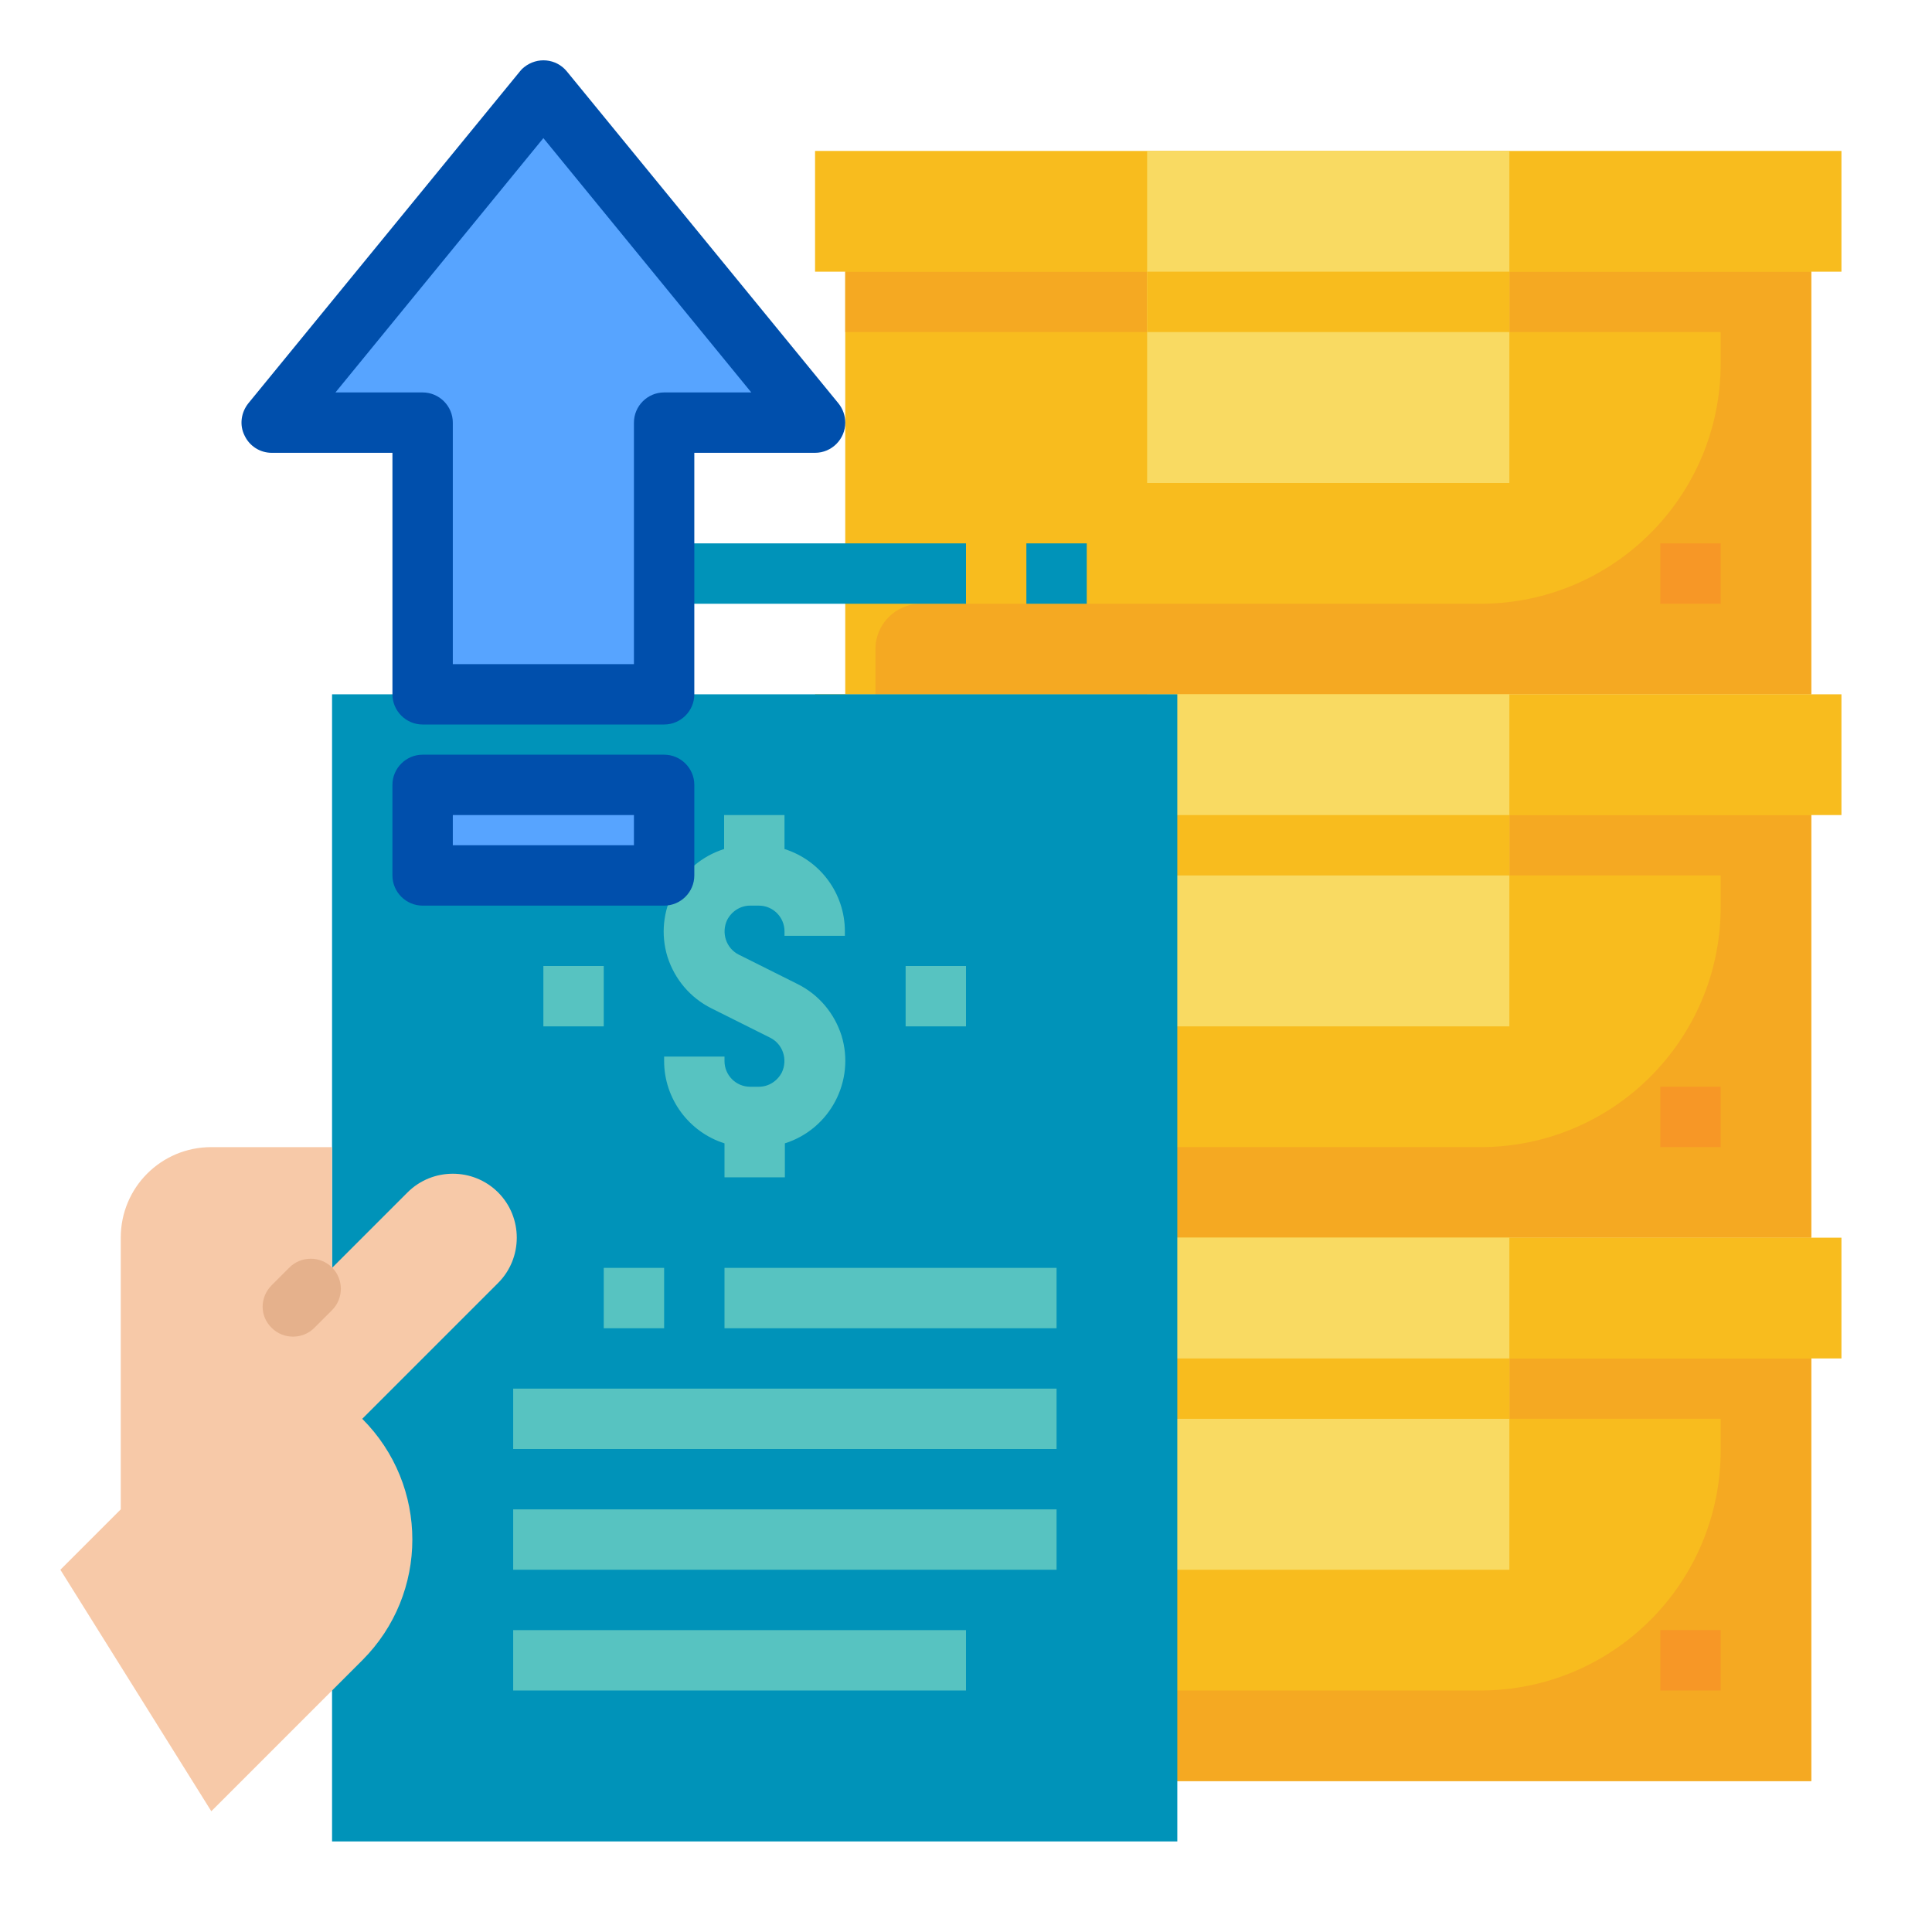 <?xml version="1.0" encoding="utf-8"?>
<!-- Generator: Adobe Illustrator 17.1.0, SVG Export Plug-In . SVG Version: 6.00 Build 0)  -->
<!DOCTYPE svg PUBLIC "-//W3C//DTD SVG 1.1//EN" "http://www.w3.org/Graphics/SVG/1.1/DTD/svg11.dtd">
<svg version="1.1" id="Layer_1" xmlns="http://www.w3.org/2000/svg" xmlns:xlink="http://www.w3.org/1999/xlink" x="0px" y="0px"
	 viewBox="0 0 512 512" enable-background="new 0 0 512 512" xml:space="preserve">
<g id="Flat">
	<path fill="#F8BC1E" d="M224,64h256v120H224V64z"/>
	<path fill="#F5A922" d="M480,72H224v16h232v8.3c0,35.2-28.5,63.7-63.7,63.7l0,0H244c-6.6,0-12,5.4-12,12v12h248V72z"/>
	<path fill="#F79726" d="M440,144h16v16h-16V144z"/>
	<path fill="#F8BC1E" d="M216,40h272v32H216V40z"/>
	<path fill="#F9DA62" d="M304,40h96v88h-96V40z"/>
	<path fill="#F8BC1E" d="M304,72h96v16h-96V72z"/>
	<path fill="#F8BC1E" d="M224,208h256v120H224V208z"/>
	<path fill="#F5A922" d="M480,216H224v16h232v8.3c0,35.2-28.5,63.7-63.7,63.7l0,0H244c-6.6,0-12,5.4-12,12v12h248V216z"/>
	<path fill="#F79726" d="M440,288h16v16h-16V288z"/>
	<path fill="#F8BC1E" d="M216,184h272v32H216V184z"/>
	<path fill="#F9DA62" d="M304,184h96v88h-96V184z"/>
	<path fill="#F8BC1E" d="M304,216h96v16h-96V216z"/>
	<path fill="#F8BC1E" d="M224,352h256v120H224V352z"/>
	<path fill="#F5A922" d="M480,360H224v16h232v8.3c0,35.2-28.5,63.7-63.7,63.7l0,0H244c-6.6,0-12,5.4-12,12v12h248V360z"/>
	<path fill="#F79726" d="M440,432h16v16h-16V432z"/>
	<path fill="#F8BC1E" d="M216,328h272v32H216V328z"/>
	<path fill="#F9DA62" d="M304,328h96v88h-96V328z"/>
	<path fill="#F8BC1E" d="M304,360h96v16h-96V360z"/>
	<path fill="#0093B9" d="M88,184h224v304H88V184z"/>
	<g>
		<path fill="#57C3C1" d="M192,303v9h16v-9c12-3.8,18.7-16.6,15-28.6c-1.9-5.9-6-10.8-11.6-13.6l-15.6-7.8c-3.4-1.7-4.7-5.8-3.1-9.2
			c1.2-2.3,3.5-3.8,6.1-3.8h2.3c3.8,0,6.8,3.1,6.8,6.8v1.2h16v-1.2c0-10-6.5-18.8-16-21.8v-9h-16v9c-12,3.8-18.7,16.6-15,28.6
			c1.9,5.9,6,10.8,11.6,13.6l15.6,7.8c3.4,1.7,4.7,5.8,3.1,9.2c-1.2,2.3-3.5,3.8-6.1,3.8h-2.3c-3.8,0-6.8-3.1-6.8-6.8V280h-16v1.2
			C176,291.1,182.5,300,192,303z"/>
		<path fill="#57C3C1" d="M144,256h16v16h-16V256z"/>
		<path fill="#57C3C1" d="M240,256h16v16h-16V256z"/>
		<path fill="#57C3C1" d="M160,336h16v16h-16V336z"/>
		<path fill="#57C3C1" d="M192,336h88v16h-88V336z"/>
		<path fill="#57C3C1" d="M136,368h144v16H136V368z"/>
		<path fill="#57C3C1" d="M136,400h144v16H136V400z"/>
		<path fill="#57C3C1" d="M136,432h120v16H136V432z"/>
	</g>
	<path fill="#0093B9" d="M112,144h144v16H112V144z"/>
	<path fill="#0093B9" d="M272,144h16v16h-16V144z"/>
	<path fill="#F7C9A8" d="M16,416l16-16v-72c0-13.3,10.7-24,24-24h32v32l20-20c6.6-6.6,17.4-6.6,24,0c6.6,6.6,6.6,17.4,0,24l-36,36
		c17.7,17.7,17.7,46.3,0,64l-40,40L16,416z"/>
	<path fill="#E5B18C" d="M72,340.6l4.7-4.7c3.1-3.1,8.2-3.1,11.3,0l0,0c3.1,3.1,3.1,8.2,0,11.3l-4.7,4.7c-3.1,3.1-8.2,3.1-11.3,0
		l0,0C68.8,348.8,68.8,343.8,72,340.6z"/>
</g>
<g>
	<path fill="#57A4FF" d="M182,112h40l-72-88l-72,88h40v72h64V112z"/>
	<path fill="#57A4FF" d="M182,232h-64v-24h64V232z"/>
	<path fill="#004FAC" d="M64.8,115.4c1.3,2.8,4.1,4.6,7.2,4.6h32v64c0,4.4,3.6,8,8,8h64c4.4,0,8-3.6,8-8v-64h32c4.4,0,8-3.6,8-8
		c0-1.8-0.6-3.6-1.8-5.1l-72-88c-2.8-3.4-7.8-3.9-11.3-1.1c-0.4,0.3-0.8,0.7-1.1,1.1l-72,88C63.9,109.3,63.4,112.6,64.8,115.4z
		 M144,36.6l55.1,67.4H176c-4.4,0-8,3.6-8,8v64h-48v-64c0-4.4-3.6-8-8-8H88.9L144,36.6z"/>
	<path fill="#004FAC" d="M176,200h-64c-4.4,0-8,3.6-8,8v24c0,4.4,3.6,8,8,8h64c4.4,0,8-3.6,8-8v-24C184,203.6,180.4,200,176,200z
		 M168,224h-48v-8h48V224z"/>
</g>
</svg>
